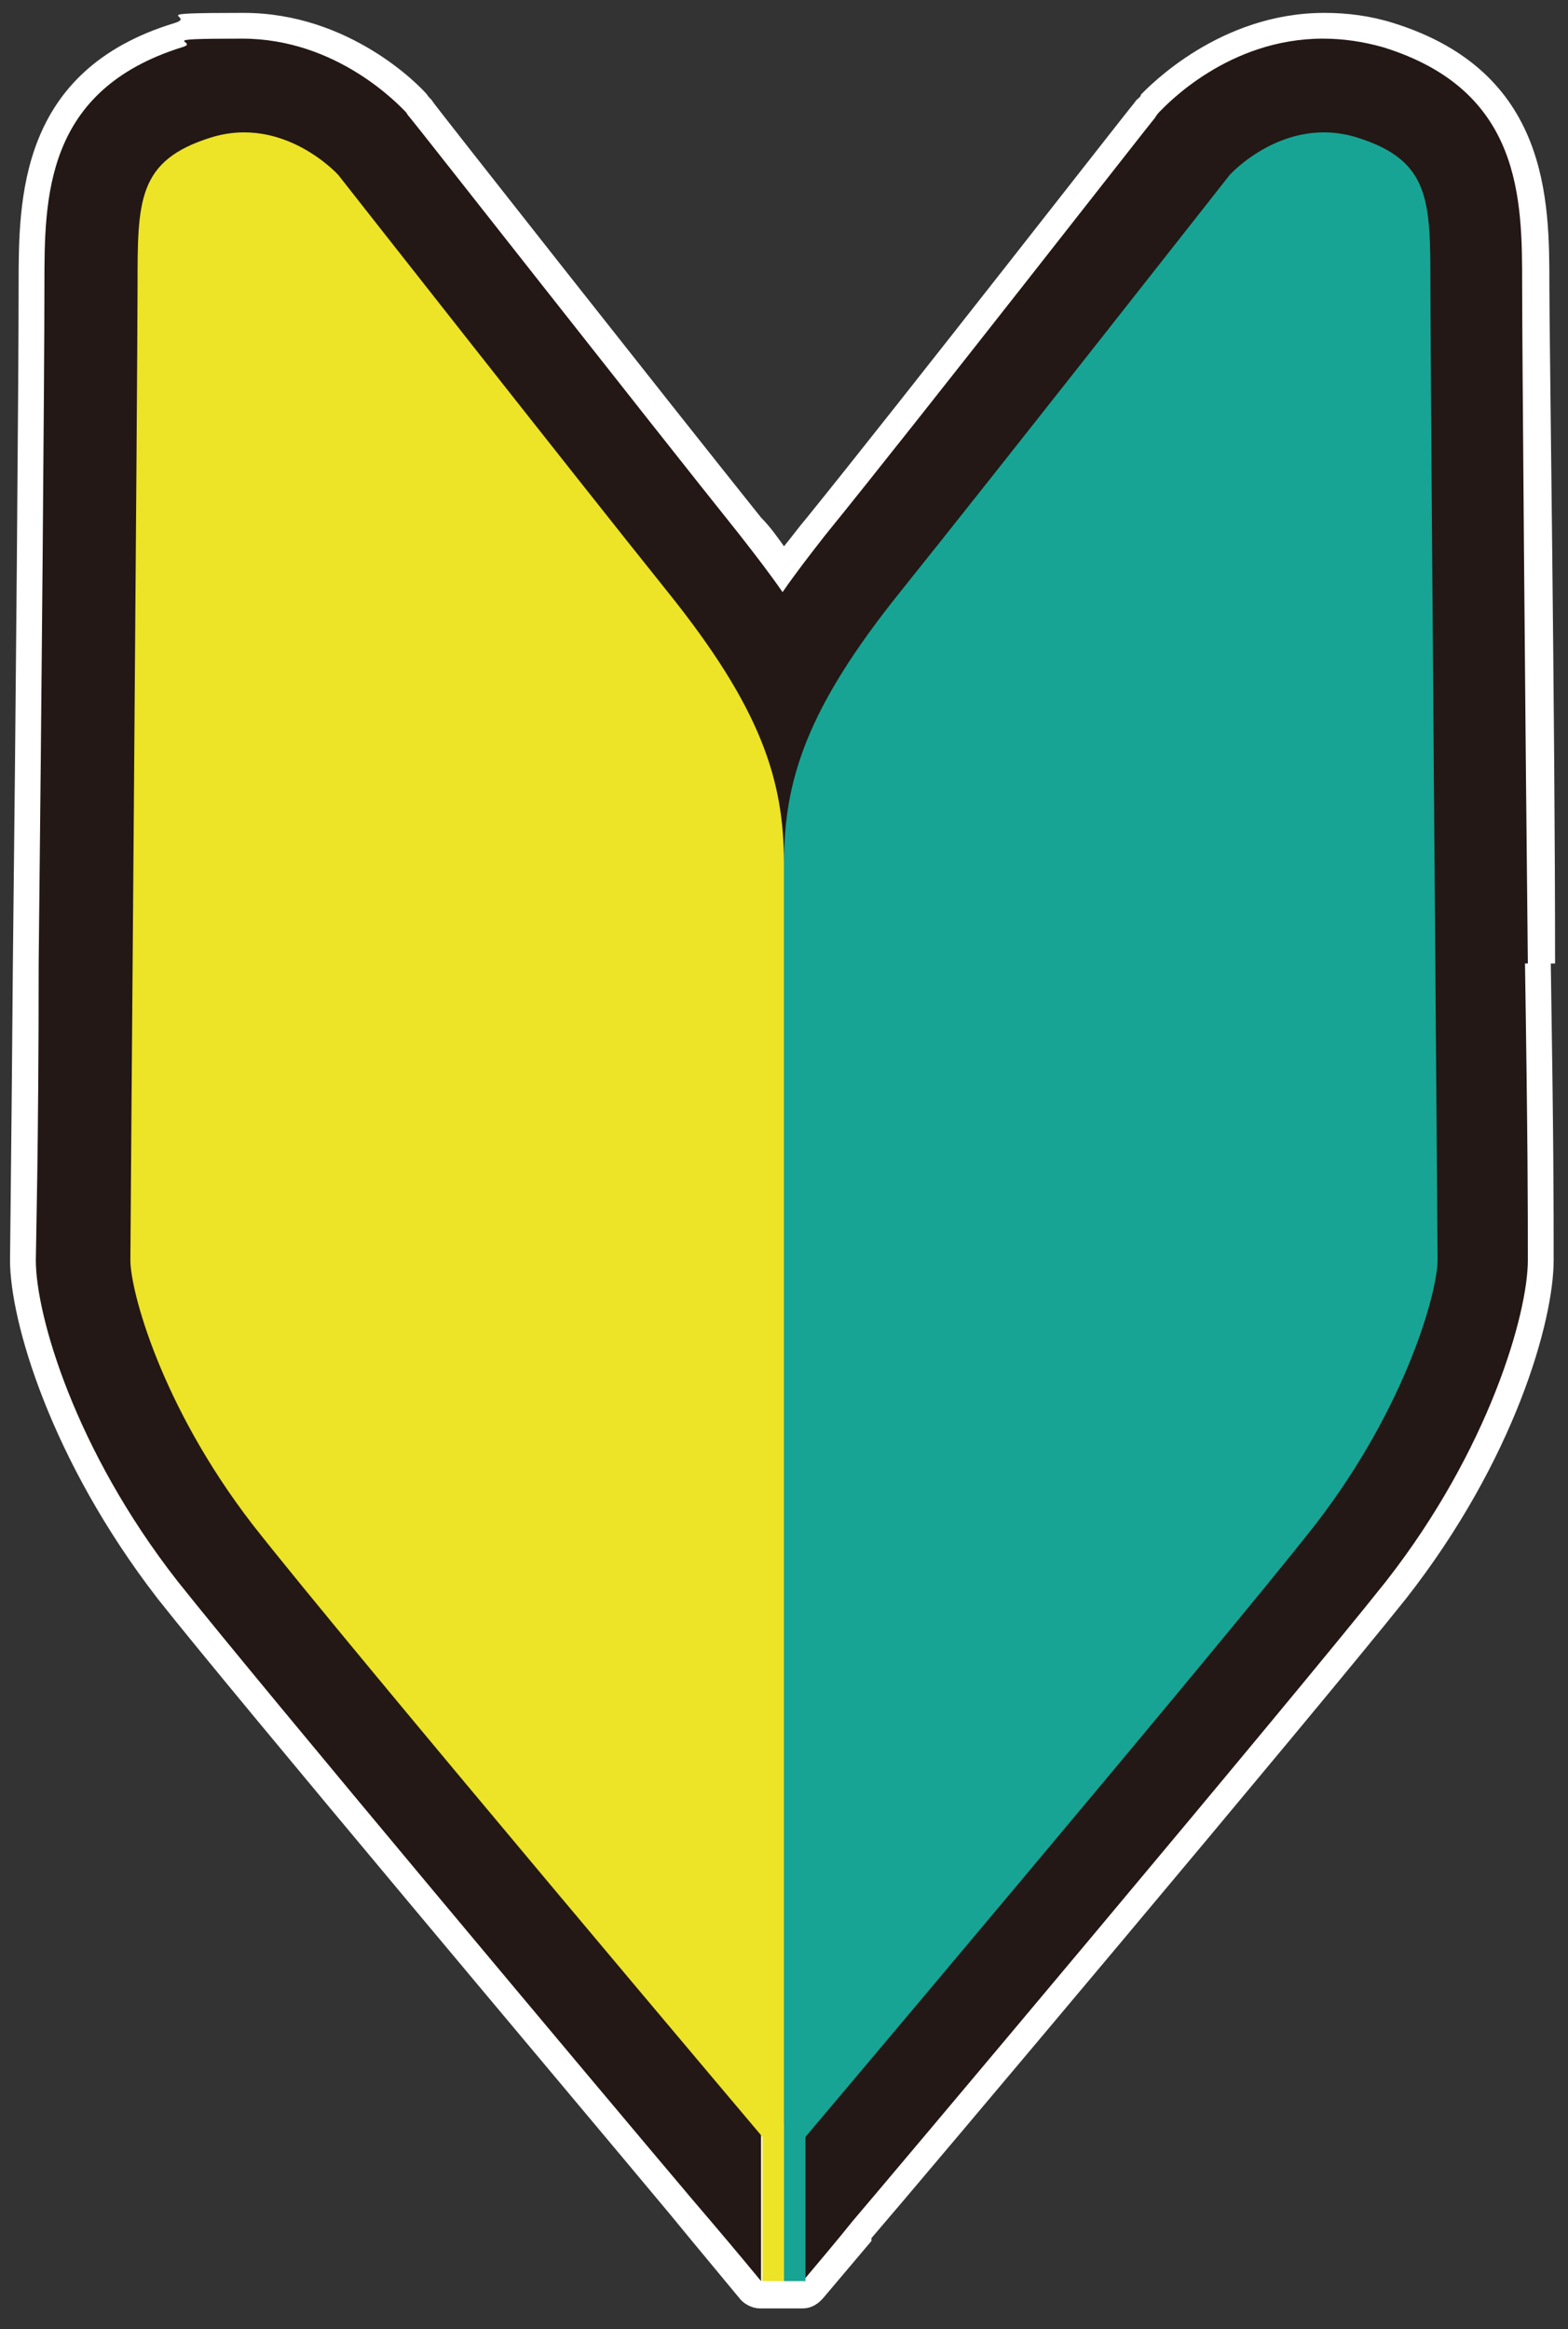 <svg width="33" height="49" viewBox="0 0 33 49" fill="none" xmlns="http://www.w3.org/2000/svg">
<rect x="0" y="0" width="33" height="49" fill="#333333" stroke="none"/>
<g clip-path="url(#clip0_4827_968)">
<path d="M32.728 20.271C32.728 15.052 32.608 7.119 32.608 6.003C32.608 4.223 32.608 1.508 29.32 0.483C28.837 0.332 28.355 0.271 27.872 0.271C25.67 0.271 24.192 1.81 24.011 1.991C24.011 2.051 23.92 2.081 23.89 2.142C23.83 2.202 18.913 8.506 16.983 10.889C16.802 11.101 16.651 11.312 16.5 11.493C16.349 11.281 16.198 11.07 16.017 10.889C14.087 8.476 9.14 2.202 9.11 2.142C9.079 2.081 9.019 2.051 8.989 1.991C8.838 1.81 7.36 0.271 5.128 0.271C2.896 0.271 4.163 0.332 3.68 0.483C0.392 1.478 0.392 4.193 0.392 6.003C0.392 7.813 0.332 15.052 0.271 20.271C0.241 24.102 0.211 26.303 0.211 26.515C0.211 27.782 1.056 30.707 3.318 33.633C5.037 35.805 12.005 44.07 14.117 46.604C14.66 47.268 15.143 47.841 15.565 48.354C15.655 48.474 15.836 48.565 15.987 48.565H16.892C17.073 48.565 17.224 48.474 17.345 48.324L18.34 47.147V47.087C19.305 45.971 27.691 36.016 29.591 33.633C31.884 30.707 32.698 27.782 32.698 26.515C32.698 25.248 32.698 24.102 32.638 20.271H32.728Z" fill="white"/>
<path d="M32.155 20.27C32.095 14.719 32.035 7.118 32.035 6.002C32.035 4.192 32.035 1.899 29.109 0.994C28.686 0.874 28.264 0.813 27.842 0.813C25.851 0.813 24.554 2.201 24.403 2.352C24.403 2.352 24.343 2.412 24.312 2.473C24.252 2.533 19.335 8.837 17.375 11.25C17.043 11.673 16.741 12.065 16.47 12.457C16.198 12.065 15.896 11.673 15.565 11.25C13.634 8.837 8.687 2.533 8.627 2.473C8.567 2.412 8.567 2.382 8.536 2.352C8.386 2.201 7.088 0.813 5.098 0.813C3.107 0.813 4.253 0.874 3.831 0.994C0.935 1.899 0.935 4.162 0.935 6.002C0.935 7.842 0.875 14.719 0.814 20.27C0.814 24.101 0.754 26.302 0.754 26.514C0.754 27.66 1.568 30.495 3.74 33.27C5.49 35.472 12.759 44.13 14.569 46.271C15.112 46.905 15.595 47.478 16.017 47.991V44.703H16.922V47.961C17.224 47.599 17.586 47.176 17.948 46.724C18.34 46.271 27.208 35.744 29.169 33.27C31.341 30.495 32.155 27.63 32.155 26.514C32.155 25.398 32.155 24.101 32.095 20.27H32.155Z" fill="#231815"/>
<path d="M16.499 45.457V18.158C16.499 16.409 16.017 14.9 14.056 12.457C12.095 10.014 7.118 3.679 7.118 3.679C7.118 3.679 5.972 2.412 4.433 2.895C2.895 3.377 2.895 4.222 2.895 6.002C2.895 7.781 2.744 25.88 2.744 26.514C2.744 27.147 3.378 29.56 5.308 32.064C7.239 34.537 16.469 45.457 16.469 45.457H16.499Z" fill="#EDE327"/>
<path d="M16.5 45.457V18.158C16.5 16.409 16.982 14.9 18.943 12.457C20.904 10.014 25.881 3.679 25.881 3.679C25.881 3.679 27.027 2.412 28.566 2.895C30.104 3.377 30.104 4.222 30.104 6.002C30.104 7.781 30.255 25.88 30.255 26.514C30.255 27.147 29.621 29.56 27.691 32.064C25.76 34.537 16.53 45.457 16.53 45.457H16.5Z" fill="#17A494"/>
<path d="M16.5 44.703H16.047V47.991H16.5V44.703Z" fill="#EDE327"/>
<path d="M16.952 44.703H16.5V47.991H16.952V44.703Z" fill="#17A494"/>
</g>
<defs>
<clipPath id="clip0_4827_968">
<rect width="33" height="48.776" fill="white"/>
</clipPath>
</defs>
</svg>
